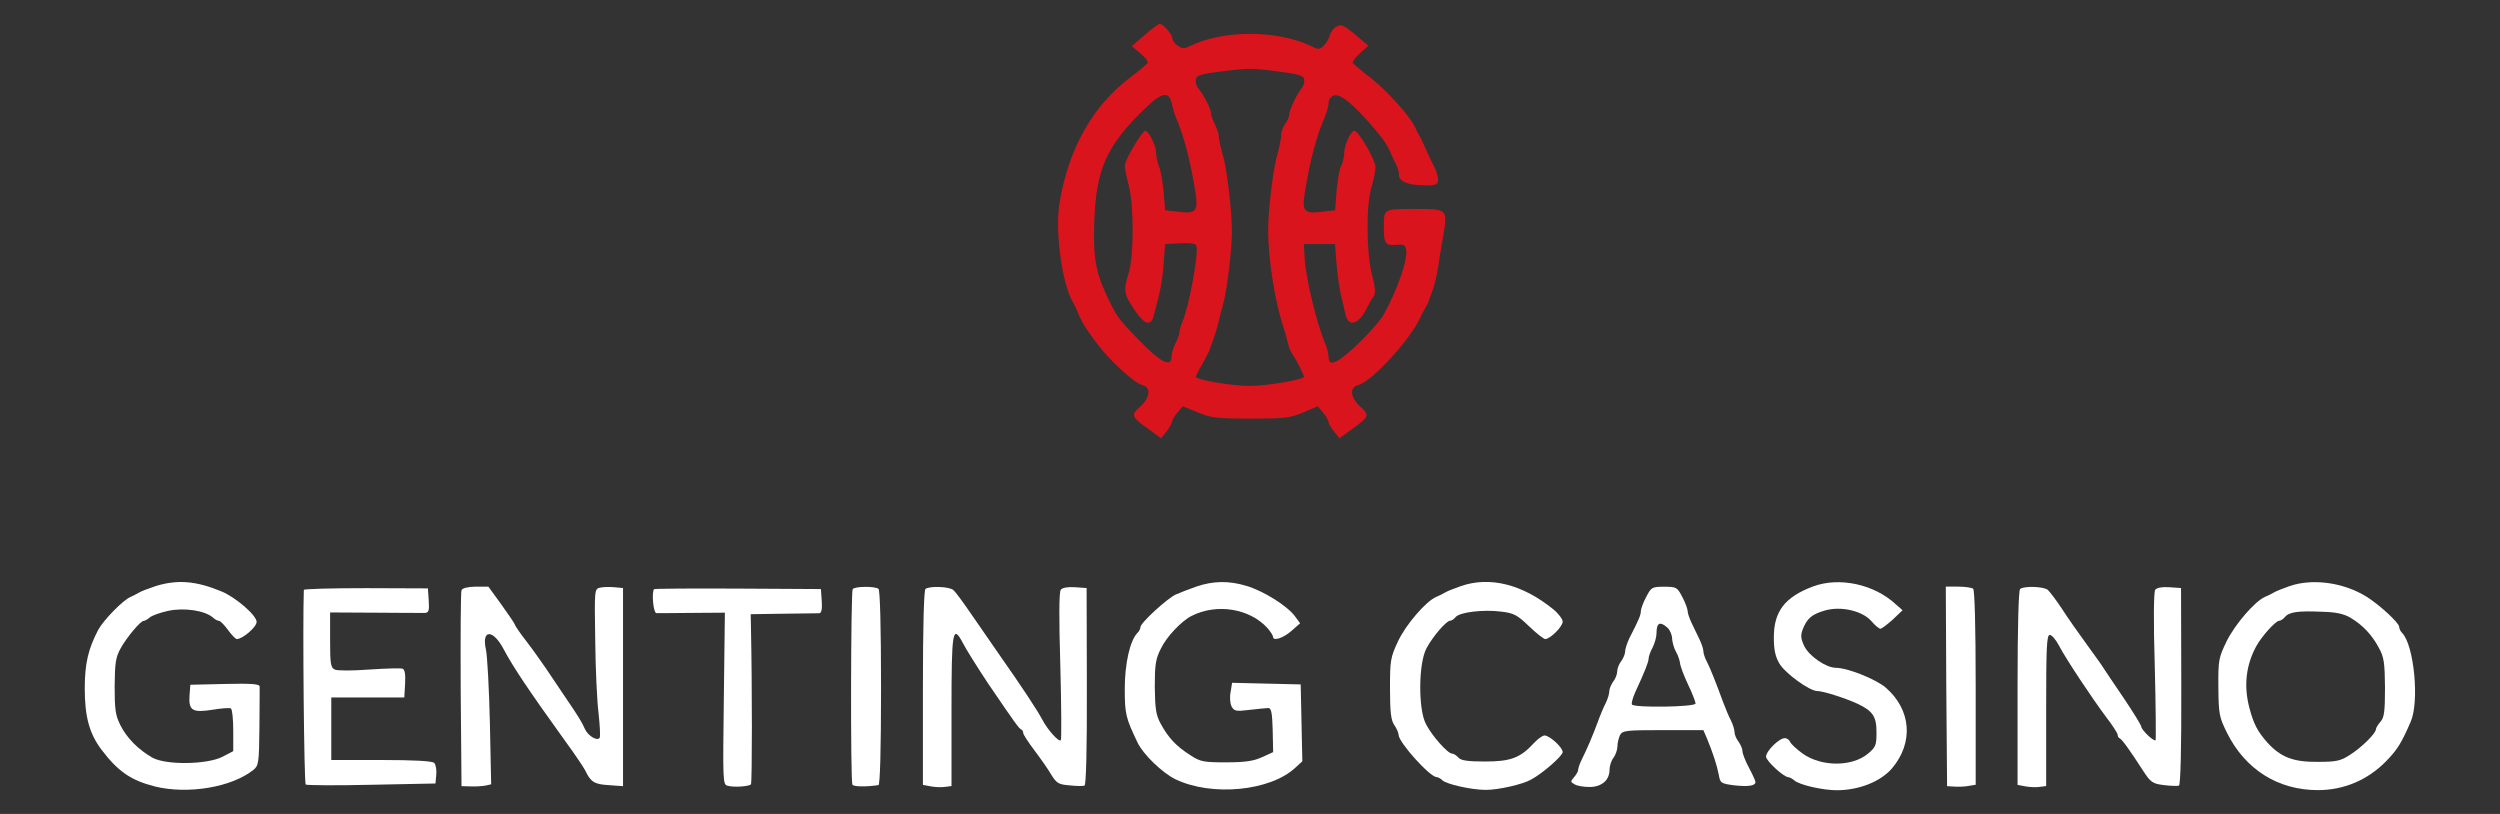 <?xml version="1.0" encoding="utf-8"?>
<!-- Generator: Adobe Illustrator 27.9.3, SVG Export Plug-In . SVG Version: 9.03 Build 53313)  -->
<svg version="1.1" id="Layer_1" xmlns="http://www.w3.org/2000/svg" xmlns:xlink="http://www.w3.org/1999/xlink" x="0px" y="0px"
	 viewBox="0 0 215 70" style="enable-background:new 0 0 215 70;" xml:space="preserve">
<rect x="0" y="0" width="215" height="70" fill="#333333" stroke="none"/>
<style type="text/css">
	.st0{fill:#DA141C;}
	.st1{fill:#FFFFFF;}
</style>
<g transform="translate(0,900) scale(0.1,-0.1)">
	<path class="st0" d="M984.4,8969.9l-11-9.6l7.2-6.1c4-3.4,6.9-6.9,6.5-8.1c-0.4-1.1-7.2-6.7-15.2-12.8
		c-32.3-24.4-52.9-61-60.7-107.8c-4-24.4,2-69.3,11.7-85.8c1.1-1.8,2.5-4.7,3.1-6.1c3.8-9.9,6.5-14.3,17.3-28.9
		c10.5-14.3,32.3-34.3,39.2-35.9c7.6-2,6.7-10.8-2-18.6c-8.3-7.4-7.8-8.5,8.1-19.9l9.9-7.2l4.7,5.8c2.7,3.4,4.7,7.2,4.7,8.5
		c0.2,1.3,2.2,4.9,4.7,7.8l4.5,5.4l12.8-5.2c11.4-4.7,16.1-5.4,45.3-5.4s33.8,0.4,45.3,5.2l12.8,5.4l4.5-5.4
		c2.5-2.9,4.5-6.5,4.7-7.8c0-1.3,2-5.2,4.7-8.5l4.7-5.8l9.9,7.2c15.9,11.4,16.4,12.6,8.1,19.9c-8.7,7.8-9.6,16.6-2,18.6
		c12.1,2.9,46.6,41,54.2,59.6c0.9,1.8,2.5,4.9,3.6,6.7c1.1,1.8,2.5,4.5,2.9,5.6c0.2,1.3,2,5.8,3.6,10.1c1.6,4.3,3.6,13.4,4.7,20.2
		c0.9,6.7,2.9,18.8,4.3,26.4c3.8,22.9,3.8,22.9-24.7,22.9c-26.9,0-26.4,0.2-26.4-15.7c0-13.9,1.3-15.9,10.3-15.2
		c7.4,0.7,8.3,0,9-5.2c0.9-8.5-7.8-33.6-19.1-54.2c-1.8-3.6-9.6-12.8-17-20.4c-21.3-21.3-30.7-26.4-30.7-16.8
		c0,2.7-1.3,7.8-2.9,11.7c-7.4,17.3-16.8,56.5-17.7,73.3l-0.7,12.3h13.4h13.4l1.3-16.8c0.7-9.2,2.5-21.3,3.8-26.9s3.1-13,3.8-16.4
		c2.5-12.1,11.9-9.2,19.1,6.3c1.3,2.5,3.4,6.3,4.9,8.3c2.2,3.1,2,6.9-1.1,19.1c-4.9,19.3-5.2,59.8-0.4,75.5c1.8,6.1,3.4,13.7,3.4,17
		c0,6.3-14.6,31.4-18.2,31.4c-2.9,0-8.7-12.6-8.7-19.1c0-3.4-1.1-8.1-2.5-10.8c-1.6-2.5-3.1-12.3-4-21.5l-1.3-17l-11.2-1.3
		c-15.5-2-17.5,0.2-14.8,17c4.7,28.2,9.6,47.1,17.5,65.5c1.6,3.8,2.9,9,2.9,11.4c0,2.7,2,5.2,4.5,6.1c5.8,1.8,17.7-8.1,36.5-30.5
		c6.5-7.6,10.1-13.2,12.8-19.9c1.3-3.1,3.4-7.4,4.5-9.4c1.3-2.2,2.2-6.1,2.2-8.5c0-5.8,8.1-9,22.6-9c9.6,0,11,0.7,11,4.7
		c0,2.5-1.3,7.4-2.9,10.5c-1.8,3.4-4.9,10.1-7.2,15c-2,4.9-4.7,10.5-5.8,12.3s-2.9,5.4-4,7.8c-4.5,9.6-24.7,31.8-38.3,42.4
		c-8.1,6.1-14.8,11.7-15.2,12.8c-0.4,0.9,2.5,4.7,6.5,8.3l6.9,6.3l-11.2,9.6c-9.9,8.1-12.1,9.2-15.9,6.9c-2.7-1.3-5.2-4.7-6.1-7.8
		c-0.7-2.9-3.1-6.9-5.4-9c-3.4-3.1-4.7-3.1-10.3-0.2c-28.7,14.1-75.5,14.3-104.5,0.2c-4.9-2.5-6.7-2.5-10.5,0.4
		c-2.7,1.8-4.7,4.7-4.7,6.5c0,3.4-7.8,12.1-10.5,12.1C996,8979.5,990.4,8975,984.4,8969.9z M1099.6,8938.5c17.3-2.2,21.5-3.6,22-6.7
		c0.4-2.2-0.4-5.4-1.8-7.2c-4.3-4.9-11.2-19.7-11.2-23.5c0-1.8-1.6-5.4-3.4-7.6c-1.8-2.5-3.4-6.9-3.4-9.9s-1.6-10.1-3.1-15.9
		c-3.6-11-8.1-48.2-8.1-65.2c0-26.2,6.1-63.7,13.9-86.3c1.1-3.6,2.7-9.2,3.4-12.3c0.7-3.1,2.2-6.7,3.4-8.3
		c2.9-3.6,10.8-19.3,10.1-19.9c-3.1-2.7-32.7-7.6-46.8-7.6c-14.3,0-43,4.7-46.2,7.6c-0.2,0.4,2,5.2,5.2,10.5
		c3.1,5.4,5.8,11,6.3,12.1c5.2,13.9,6.7,19.1,8.3,25.8c1.1,4.3,2.9,11.9,4.3,16.8c3.1,12.6,6.9,45.1,6.9,59.6
		c0,18.6-4.3,55.8-8.1,67.2c-1.6,5.8-3.1,12.3-3.1,14.6c0,2.5-1.6,7.2-3.4,10.8c-1.8,3.4-3.4,7.8-3.4,9.6c0,3.6-5.8,15-10.8,21.3
		c-1.8,2-2.7,5.6-2.2,7.8c0.7,3.4,4.3,4.5,19.7,6.5C1073.6,8941.6,1075.1,8941.6,1099.6,8938.5z M1007.9,8910.2
		c0.9-4,2.5-9.6,3.8-12.3c6.3-14.1,12.1-36.8,16.1-61.6c2.9-18.2,1.1-20.4-14.6-18.4l-11.2,1.3l-1.3,15.7c-0.7,8.7-2.5,18.6-4,22
		c-1.3,3.6-2.5,9-2.5,12.1c0,5.6-6.3,18.6-9.2,18.6c-2.7,0-17.7-25.3-17.7-30c0-2.5,1.6-10.3,3.4-17c4.5-16.6,4.5-60.7,0-75.3
		c-4.7-15.5-4.3-17.7,4.7-31.4c8.7-13.2,14.3-15,16.8-5.4c5.6,20.2,7.4,30,8.5,44.8l1.3,16.8l13,0.7c9,0.4,13.2-0.2,13.9-2.2
		c2.2-5.6-6.3-52-11.9-65.2c-1.6-3.6-2.7-7.6-2.7-9.4c0-1.6-1.6-5.8-3.4-9.2c-1.8-3.6-3.4-8.7-3.4-11.4c0-10.1-9.4-5.2-29.1,15.2
		c-15.9,16.6-17,17.9-23.5,30.7c-12.3,24.7-14.8,37-13.9,67.5c1.3,47.5,10.1,67.5,44.2,100.4
		C999.6,8921,1005.7,8921.9,1007.9,8910.2z"/>
	<path class="st1" d="M134.6,8496.2c-6.1-2-12.8-4.5-14.6-5.6c-1.8-1.1-5.4-2.9-7.8-4c-6.5-2.7-23.1-19.9-27.6-28
		c-8.7-16.6-11.7-29.1-11.7-50.7c0-24.4,4-39,14.6-52.9c14.1-18.6,25.3-26.2,45.9-31.4c28.2-6.9,65.9-0.7,84.5,14.3
		c4.5,3.6,4.9,5.8,5.2,36.3c0.2,17.9,0.2,33.8,0.2,35.4c-0.2,2.2-6.9,2.7-29.8,2.2l-29.8-0.7l-0.7-9.2c-0.9-13,2.5-15,19.7-12.3
		c7.8,1.3,15,1.8,15.9,1.1c1.1-0.7,2-9.2,2-18.8v-17.9l-9.4-4.9c-13.4-6.7-48.4-7.2-60.1-0.7c-12.1,6.9-22,16.8-27.6,28
		c-4.3,8.5-4.9,13.7-4.9,33.6c0.2,19.9,0.9,24.9,5.2,32.5c5.2,9.4,17,23.5,19.7,23.5c0.9,0,3.4,1.3,5.2,2.9c2,1.8,9.2,4.3,16.1,5.8
		c13.7,2.9,31.2,0.2,38.1-5.6c1.8-1.8,4.5-3.1,5.6-3.1c1.1,0,4.5-3.6,7.6-7.8c3.1-4.3,6.5-7.8,7.6-7.8c4.9,0,17,10.3,17,14.8
		c0,5.6-18.2,21.3-30.3,26.2C168.5,8500.5,152.8,8501.6,134.6,8496.2z"/>
	<path class="st1" d="M1029,8495.6c-6.1-2.2-14.1-5.2-17.9-6.9c-7.6-3.6-30.3-24.4-30.3-28c0-1.3-1.1-3.6-2.5-4.9
		c-6.5-6.5-11-26.4-11-48.2s0.9-25.1,11-46.2c4.7-10.1,21.7-26.4,32.7-31.6c31.2-15,81.4-10.1,102.9,9.9l6.1,5.6l-0.7,32.9
		l-0.7,33.2l-29.4,0.7l-29.6,0.7l-1.3-8.1c-0.9-4.3-0.4-9.9,0.9-12.3c2.2-4,3.8-4.3,15.2-2.9c6.9,0.7,14.3,1.6,16.1,1.6
		c2.7,0.2,3.6-3.6,4-18.8l0.4-19.1l-9.4-4.3c-7.4-3.4-14.6-4.5-30.9-4.5c-19.5,0-22.2,0.4-31.2,6.3c-12.1,7.8-18.6,14.8-25.1,26.7
		c-4.3,7.8-4.9,13-5.2,31.8c0,18.8,0.7,24.2,5.2,32.9c4.7,10.1,17.7,23.8,26.4,28.2c21.5,11,49.8,6.5,65.2-10.3
		c2.7-3.1,4.9-6.5,4.9-7.6c0-4,8.5-1.3,15.7,4.9l7.6,6.7l-4.5,6.1c-6.7,9-27.1,21.7-41.5,26C1057,8500.7,1043.5,8500.5,1029,8495.6z
		"/>
	<path class="st1" d="M1256.5,8496c-5.6-2-11.7-4.3-13.4-5.4c-1.8-1.1-5.4-2.9-8.1-4c-8.7-3.8-25.8-23.5-32.7-38.1
		c-6.5-13.9-6.9-16.4-6.9-40.8c0-20.6,0.9-27.3,3.8-31.4c2-2.9,3.6-6.7,3.6-8.3c0-6.3,26.9-36.3,32.7-36.3c1.1,0,3.6-1.3,4.9-2.7
		c3.4-3.4,25.1-8.3,37.4-8.3c10.8,0,31.8,4.7,39.2,9c10.5,5.8,26.9,20.4,26.9,23.5c0,4-11,14.1-15.5,14.3c-1.8,0-5.8-2.9-9-6.3
		c-11.9-13-20.2-16.1-42.1-16.1c-15.2,0-21.1,0.9-23.1,3.4c-1.6,1.8-4,3.4-5.4,3.4c-3.8,0-17.5,15.5-22.6,25.6
		c-6.7,13.2-6.3,52.7,0.7,65.2c5.4,10.1,17,23.5,20.2,23.5c1.1,0,3.4,1.3,4.7,3.1c3.6,4.3,24,6.7,39.4,4.7
		c10.8-1.3,13.7-2.9,23.8-12.6c6.3-6.1,12.6-11,13.9-11c4.5,0.2,15,10.8,15,15c0,2.2-3.8,7.2-8.3,10.8
		C1309.1,8497.6,1281.3,8504.5,1256.5,8496z"/>
	<path class="st1" d="M1559.1,8495.6c-24-9-33.6-21.3-33.6-43.7c0-10.8,1.3-16.6,4.7-22.4c4.9-8.5,26-23.8,32.7-23.8
		c4.9,0,23.3-5.8,34.3-10.8c13.4-6.3,16.6-11,16.6-24.7c0-11.2-0.7-12.8-7.4-18.4c-13.7-11.4-40.3-11.4-56.5,0.4
		c-4.9,3.6-9.4,7.8-10.3,9.6c-0.7,1.8-2.7,3.4-4.7,3.4c-4.9,0-16.1-11.2-16.1-15.9c0-3.6,15.2-17.7,19.3-17.7c0.9,0,3.4-1.3,5.2-2.9
		c4.5-3.8,24.4-8.3,36.3-8.3c19.1,0,37.7,7.4,47.5,18.8c18.8,22.2,16.6,50.4-5.4,69.5c-8.5,7.2-32.7,17-43,17
		c-8.5,0.2-22.6,9.9-26.9,18.4c-3.1,6.5-3.4,9.2-1.6,14.3c3.8,9.9,8.1,13.4,19.3,16.6c13.9,4,32.5-0.4,40.1-9.4
		c2.9-3.4,6.3-6.3,7.6-6.3c1.1,0,5.8,3.6,10.5,7.8l8.5,8.1l-5.6,4.9C1612,8497.6,1581.7,8504.1,1559.1,8495.6z"/>
	<path class="st1" d="M1969.2,8496c-5.6-2-11.7-4.3-13.4-5.4c-1.8-1.1-5.4-2.9-8.1-4c-8.5-3.8-25.3-23.1-32.7-37.9
		c-6.9-14.3-7.4-16.1-7.2-39.7c0.2-23.1,0.7-25.6,7.4-39.2c15.7-31.6,43.9-49.3,78.2-49.3c22.4,0,42.8,8.7,58.5,24.7
		c9.9,10.1,13.4,15.9,21.3,34.1c7.6,17.3,2.9,66.1-7.4,76.4c-1.3,1.3-2.5,3.6-2.5,5.2c0,3.4-17.3,19.3-28.2,26
		C2015.2,8499.2,1988.7,8502.7,1969.2,8496z M2021.5,8468.7c10.8-6.5,18.4-14.8,24.2-25.6c4.5-8.1,5.2-12.8,5.4-34.3
		c0-20.8-0.7-25.8-3.8-29.4c-2.2-2.5-4-5.4-4-6.5c0-3.6-12.3-15.7-22.2-22c-8.3-5.4-11.9-6.1-28-6.1c-20.8-0.2-31.6,4-43,16.4
		c-8.7,9.9-11.9,15.9-15.7,30.3c-4.9,18.8-2.9,36.8,6.3,53.3c4.5,8.1,16.4,21.3,19.3,21.3c1.1,0,3.4,1.3,4.9,3.1
		c3.6,4.5,11.2,5.6,31.8,4.7C2009.4,8473.6,2015.9,8472,2021.5,8468.7z"/>
	<path class="st1" d="M261.3,8492.7c-1.1-28.5,0.2-166.5,1.6-167.4c0.9-0.7,26.4-0.9,56.7-0.2l54.9,1.1l0.7,7.6
		c0.4,4-0.4,8.7-1.8,10.1c-1.6,1.6-16.6,2.5-45.5,2.5h-43v26.9v26.9h31.4h31.4l0.7,11.9c0.4,8.1-0.2,12.1-2.2,12.8
		c-1.6,0.7-14.6,0.2-28.7-0.7c-14.6-1.1-27.6-1.1-29.6,0c-3.6,1.6-4,5.4-4,25.6v23.5l38.8-0.2c21.1-0.2,40.3-0.2,42.6-0.2
		c3.4,0.2,4,1.8,3.4,10.8l-0.7,10.3l-53.1,0.2C285.3,8494.2,261.3,8493.5,261.3,8492.7z"/>
	<path class="st1" d="M396.9,8492.4c-0.7-1.3-0.9-40.1-0.7-85.6l0.7-82.9l7.8-0.2c4.3-0.2,10.1,0.2,12.8,0.7l4.9,1.1l-1.1,52.9
		c-0.7,29.4-2.2,57.6-3.4,63c-4,17.7,6.3,17.7,15.5-0.2c8.1-15,19.7-32.7,53.1-79.1c8.1-11,15.5-22.2,16.8-24.7
		c4.7-9.9,7.8-11.9,20.2-12.6l12.3-0.9v85.2v85.2l-7.6,0.7c-4.3,0.4-9.6,0.2-12.3-0.4c-4.7-1.1-4.7-2-4-45.5
		c0.2-24.4,1.6-52.7,2.9-63c1.1-10.1,1.6-19.5,0.9-20.6c-2-3.1-9.9,1.6-12.6,7.4c-2.9,6.5-5.8,11.2-16.8,27.3
		c-4.9,7.4-12.6,18.6-16.6,24.7c-4.3,6.3-11.9,17-17.3,24c-5.4,6.9-9.6,13.2-9.6,13.9c0,0.7-5.2,8.3-11.4,17l-11.4,15.7h-11.2
		C402,8495.3,397.6,8494.2,396.9,8492.4z"/>
	<path class="st1" d="M562.5,8493.3c-2.2-2.5-0.7-20.4,2-20.6c1.3,0,15.2,0,30.7,0.2l28.2,0.2l-0.9-73.7c-0.9-70.8-0.9-74,3.1-75.1
		c5.2-1.6,18.2-0.7,20.2,1.1c1.1,1.1,1.1,84.5,0,136.3l-0.2,10.1l28,0.4c15.5,0.2,29.4,0.4,30.9,0.4c2,0.2,2.7,3.4,2.2,10.5
		l-0.7,10.3l-71.3,0.4C595.7,8494,563,8493.8,562.5,8493.3z"/>
	<path class="st1" d="M733.3,8493.3c-1.6-2.5-2-165.6-0.2-168.1c0.9-1.8,11.4-2,22.4-0.4c1.3,0.2,2.2,29.8,2.2,83.6
		c0,53.1-0.9,84.3-2.2,85.2C752.4,8496,734.7,8495.8,733.3,8493.3z"/>
	<path class="st1" d="M795.9,8493.5c-1.3-0.9-2.2-32.1-2.2-85.2V8325l6.9-1.3c3.8-0.7,9.4-0.9,12.3-0.4l5.4,0.7v64.8
		c0,69.5,0.9,75.1,10.1,57.6c2.5-4.9,12.1-20.2,21.3-34.1c23.5-34.5,26.7-39,28.7-39.7c0.9-0.4,1.6-1.8,1.6-3.1
		c0-1.1,4.3-7.8,9.6-14.8s11.9-16.4,14.6-21.1c4.5-7.2,6.3-8.3,15.7-9c5.8-0.7,11.7-0.7,12.8-0.2c1.3,0.4,2.2,30.7,2,85.4l-0.2,84.5
		l-10.1,0.7c-6.3,0.4-10.8-0.4-12.1-2.2c-1.6-1.8-1.6-25.6-0.4-65.5c0.9-34.5,1.1-63.2,0.4-63.9c-1.6-1.8-11.2,8.7-15.9,17.7
		c-4.5,8.5-18.8,30-36.3,54.9c-6.1,8.7-16.8,24.2-24,34.7c-7.2,10.5-14.3,20.4-16.4,22C816,8495.6,799.4,8496.2,795.9,8493.5z"/>
	<path class="st1" d="M1415.6,8486.4c-2.5-4.7-4.5-10.3-4.5-12.1c0-3.1-1.3-6.5-9.9-23.3c-2-4.3-3.6-9.2-3.6-11.4
		c0-2-1.6-5.8-3.4-8.3c-1.8-2.2-3.4-6.3-3.4-8.7s-1.6-6.5-3.4-8.7c-1.8-2.5-3.4-6.3-3.4-8.3c0-2.2-1.3-6.7-3.1-10.3
		c-1.8-3.4-4.9-10.8-6.9-16.4c-4.5-12.3-9.4-23.5-13.7-32.1c-1.8-3.6-3.1-7.6-3.1-9c0-1.3-1.6-4-3.6-6.3c-3.1-3.6-3.1-4,0.7-6.1
		c2.2-1.3,7.8-2.2,12.6-2.2c10.5,0,17.3,5.8,17.3,14.8c0,3.4,1.6,8.1,3.4,10.3c1.8,2.5,3.4,6.9,3.4,9.9s1.1,7.2,2.2,9.6
		c2.2,4,5.2,4.3,37.2,4.3h34.5l3.1-7.2c5.2-12.6,8.5-22.9,10.1-30.9c1.3-7.6,1.8-7.8,13.4-9.4c12.3-1.3,18.2-0.4,18.2,2.9
		c0,0.9-2.5,6.5-5.6,12.3c-3.1,5.8-5.6,12.1-5.6,14.3c0,2-1.6,5.6-3.4,8.1c-1.8,2.2-3.4,6.1-3.4,8.1c0,2-1.3,6.5-3.1,10.1
		c-1.8,3.4-4.7,10.3-6.5,15.2c-7.2,19.5-11.2,29.4-14.1,35.2c-1.8,3.1-3.1,7.4-3.1,9.2c0,2-1.6,6.5-3.4,10.3
		c-1.8,3.8-4.9,10.1-6.7,13.9c-1.8,3.8-3.4,8.3-3.4,10.1s-2,7.4-4.5,12.1c-4.5,8.5-4.9,9-15.7,9S1420.1,8494.9,1415.6,8486.4z
		 M1434,8460.2c2.2-2,4-6.3,4-9.4c0.2-3.1,1.6-8.3,3.4-11.4c1.8-3.1,3.1-7.4,3.4-9.4c0-2.2,3.1-10.5,6.7-18.2
		c3.8-7.8,6.7-15.5,6.7-16.8c0-3.1-52.9-3.8-54.7-0.9c-0.7,1.1,0.7,5.8,2.9,10.8c8.1,17.5,11.4,25.8,11.4,28.7
		c0,1.8,1.6,6.1,3.4,9.4c1.8,3.6,3.4,9.2,3.4,12.3C1424.6,8464.4,1427.5,8466,1434,8460.2z"/>
	<path class="st1" d="M1673.8,8409.7l0.7-85.8l6.7-0.4c3.8-0.2,9.2,0,12.3,0.7l5.6,0.9v83.6c0,52.9-0.9,84.1-2.2,85
		c-1.1,0.9-6.9,1.8-13,1.8h-10.5L1673.8,8409.7z"/>
	<path class="st1" d="M1737.3,8493.5c-1.3-0.9-2.2-32.1-2.2-85.2V8325l6.9-1.3c3.8-0.7,9.4-0.9,12.3-0.4l5.4,0.7v65
		c0,53.1,0.4,65,3.1,65c1.6,0,5.2-4,7.8-9c6.1-11.7,28.7-45.7,41-62.1c5.4-6.9,9.6-13.7,9.6-14.8c0-1.3,0.7-2.7,1.8-3.1
		c1.8-0.7,8.5-9.9,19.9-27.6c6.7-10.3,8.3-11.4,18.2-12.6c5.8-0.7,11.7-0.9,12.8-0.4c1.3,0.4,2.2,30.7,2,85.4l-0.2,84.5l-10.1,0.7
		c-6.3,0.4-10.8-0.4-12.1-2.2c-1.3-1.8-1.6-26.4-0.4-65.5c0.9-34.5,1.1-63.2,0.7-63.9c-1.6-1.3-12.3,9-12.3,11.7
		c0,1.1-6.7,12.1-15,24.4c-8.5,12.3-16.1,24-17.5,26c-1.1,2-7.8,11.2-14.6,20.6c-6.7,9.2-16.4,22.9-21.1,30.3
		c-4.9,7.4-10.5,14.8-12.3,16.4C1757.4,8495.6,1740.8,8496.2,1737.3,8493.5z"/>
</g>
</svg>
